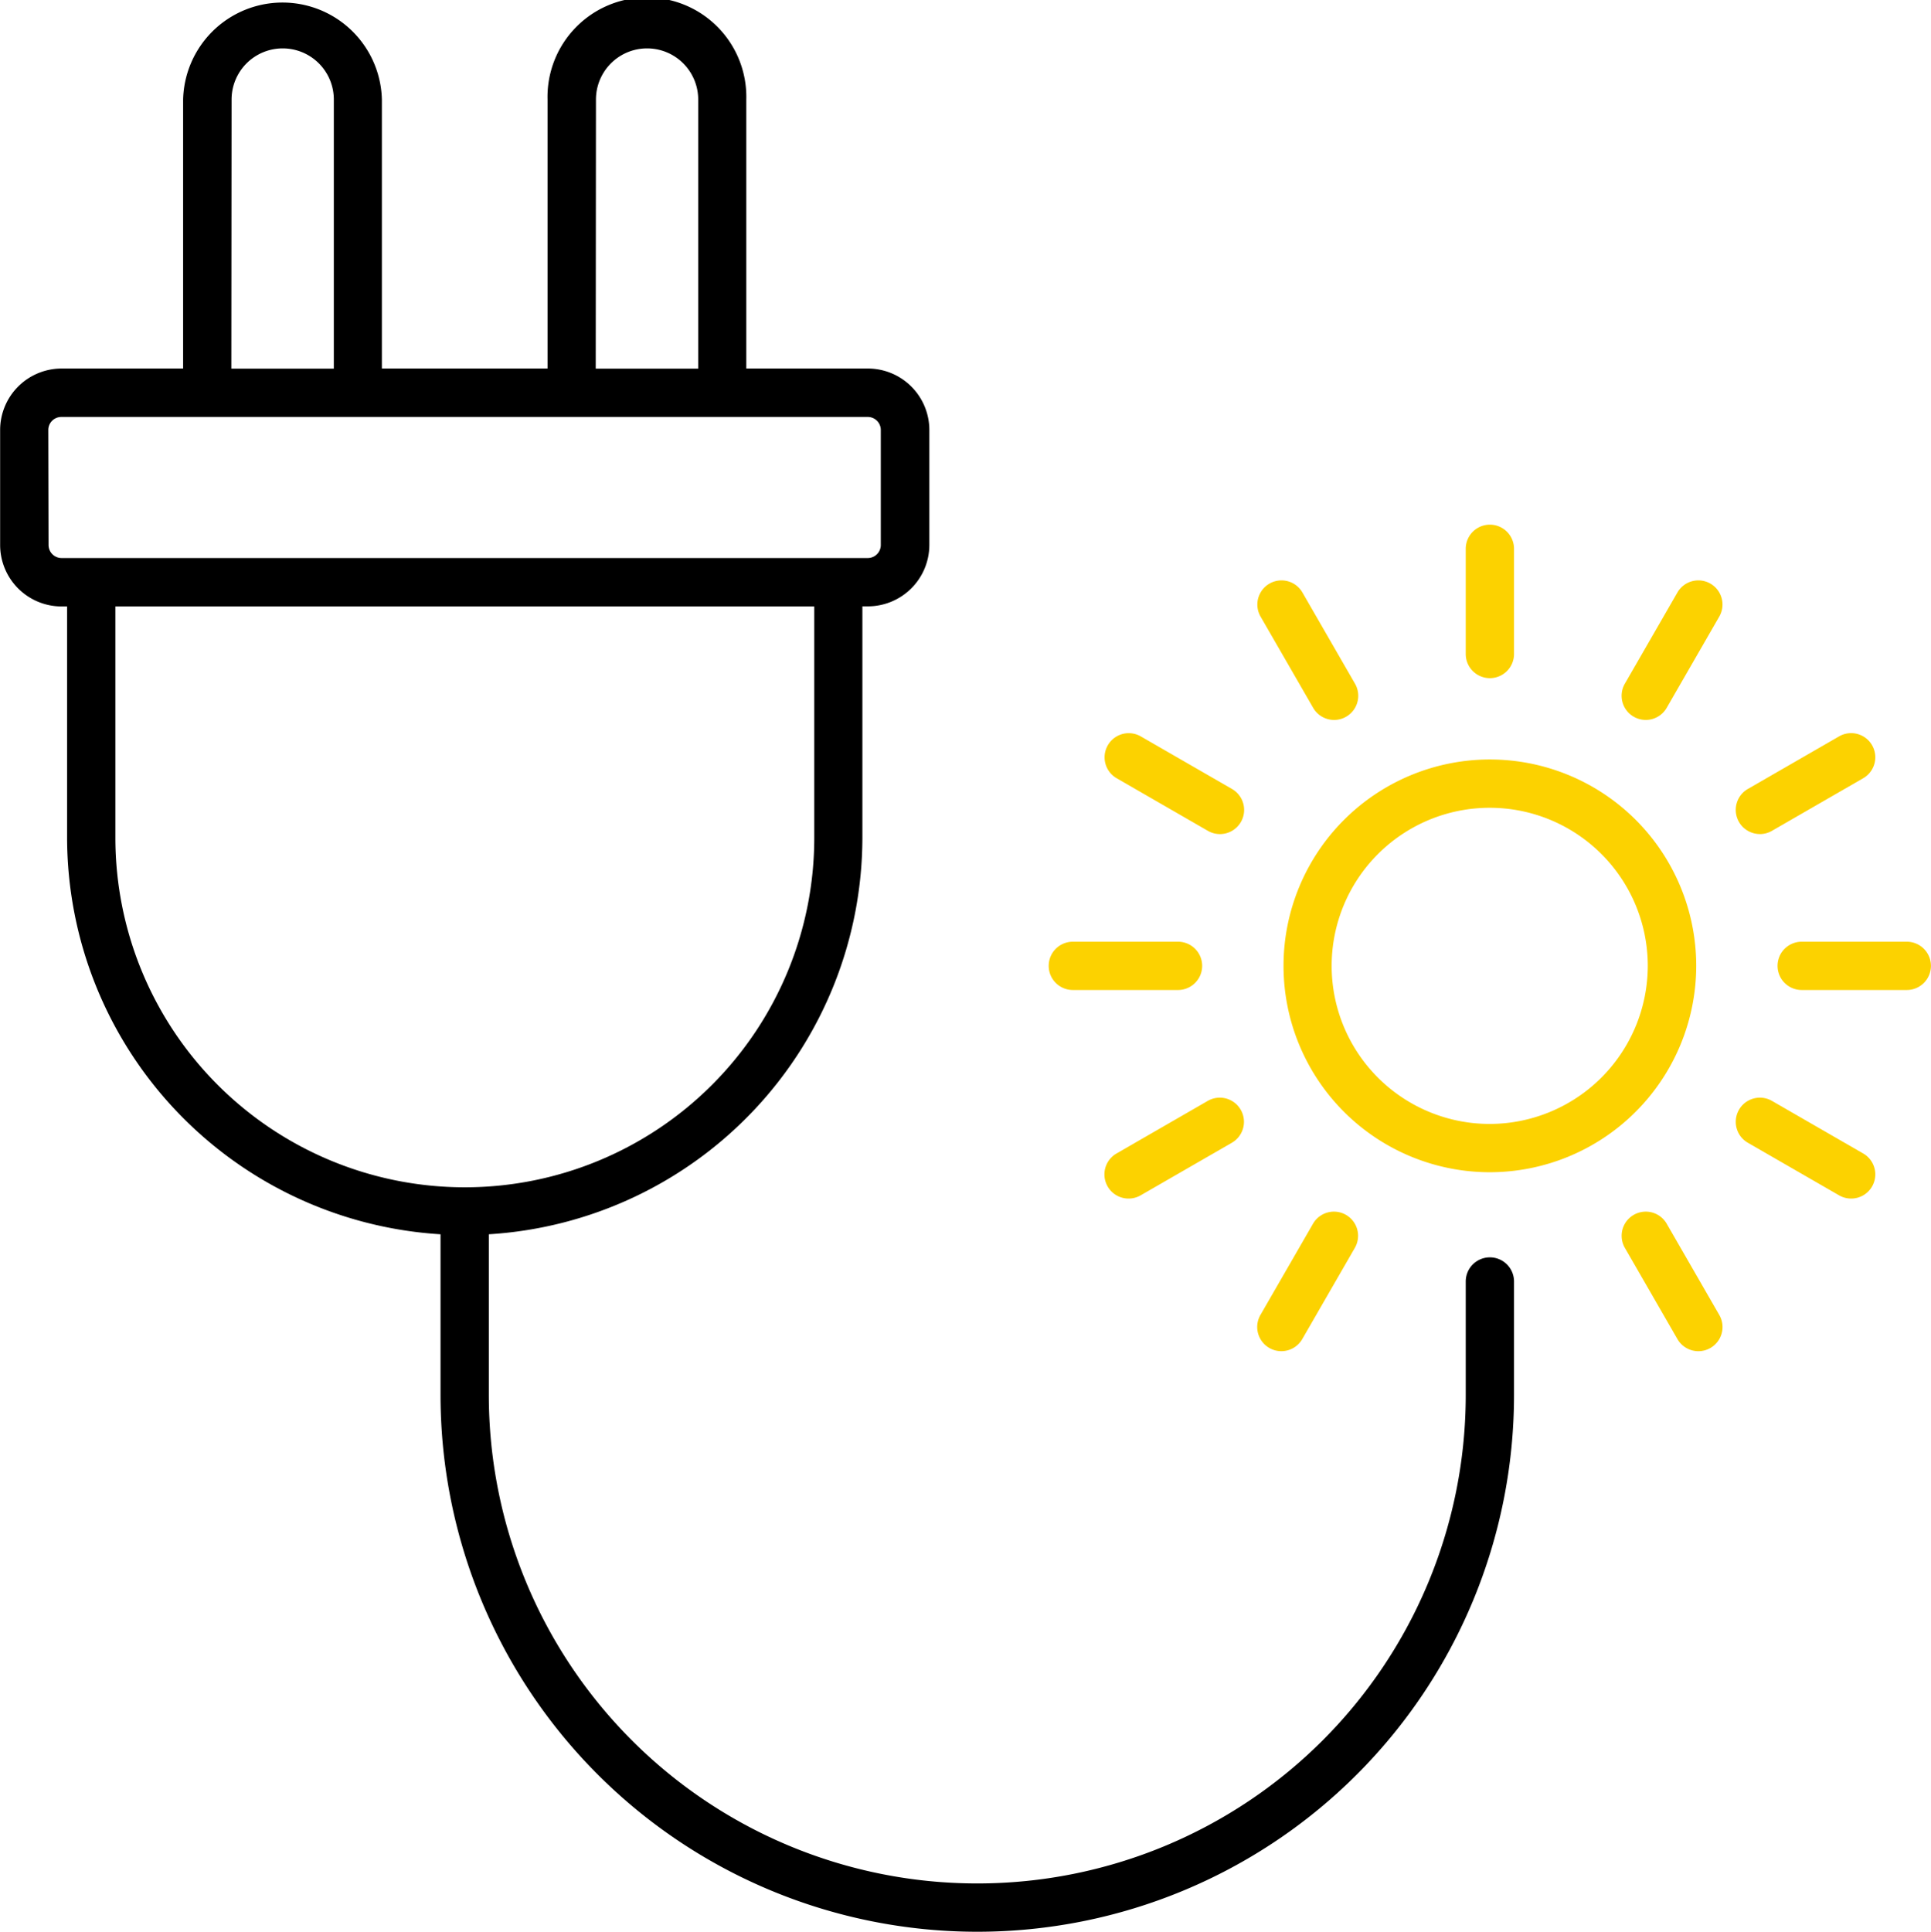 <svg xmlns="http://www.w3.org/2000/svg" width="59.263" height="59.279" viewBox="0 0 59.263 59.279">
  <g id="sun-energy" transform="translate(-10.01 -10)">
    <path id="Path_2451" data-name="Path 2451" d="M71.459,36.438A.741.741,0,0,0,72.2,35.7V32.469a.741.741,0,1,0-1.482,0V35.7A.741.741,0,0,0,71.459,36.438Z" transform="translate(-15.724 -5.628)" fill="#fcd200"/>
    <path id="Path_2452" data-name="Path 2452" d="M63.8,37.949a.741.741,0,0,0,1.284-.741l-1.614-2.8a.741.741,0,1,0-1.284.741Z" transform="translate(-13.488 -6.227)" fill="#fcd200"/>
    <path id="Path_2453" data-name="Path 2453" d="M56.131,41.747l2.8,1.614a.741.741,0,0,0,.741-1.284l-2.8-1.614a.741.741,0,0,0-.741,1.284Z" transform="translate(-11.85 -7.865)" fill="#fcd200"/>
    <path id="Path_2454" data-name="Path 2454" d="M54.187,50.482h3.228a.741.741,0,1,0,0-1.482H54.187a.741.741,0,1,0,0,1.482Z" transform="translate(-11.251 -10.102)" fill="#fcd200"/>
    <path id="Path_2455" data-name="Path 2455" d="M58.926,55.557l-2.8,1.614a.741.741,0,0,0,.741,1.284l2.8-1.614a.741.741,0,0,0-.741-1.284Z" transform="translate(-11.85 -11.774)" fill="#fcd200"/>
    <path id="Path_2456" data-name="Path 2456" d="M62.453,64.363a.741.741,0,0,0,1.012-.271l1.614-2.8a.741.741,0,0,0-1.284-.741l-1.614,2.8A.742.742,0,0,0,62.453,64.363Z" transform="translate(-13.488 -12.999)" fill="#fcd200"/>
    <path id="Path_2457" data-name="Path 2457" d="M78.889,64.092a.741.741,0,0,0,1.284-.741l-1.614-2.8a.741.741,0,0,0-1.284.741Z" transform="translate(-17.397 -12.999)" fill="#fcd200"/>
    <path id="Path_2458" data-name="Path 2458" d="M82.274,56.841l2.8,1.614a.741.741,0,1,0,.741-1.284l-2.8-1.614a.741.741,0,0,0-.741,1.284Z" transform="translate(-18.622 -11.774)" fill="#fcd200"/>
    <path id="Path_2459" data-name="Path 2459" d="M83.634,49.741a.741.741,0,0,0,.741.741H87.6A.741.741,0,1,0,87.6,49H84.375A.741.741,0,0,0,83.634,49.741Z" transform="translate(-19.07 -10.102)" fill="#fcd200"/>
    <path id="Path_2460" data-name="Path 2460" d="M82.645,43.46a.739.739,0,0,0,.37-.1l2.8-1.614a.741.741,0,1,0-.741-1.284l-2.8,1.614a.741.741,0,0,0,.371,1.383Z" transform="translate(-18.622 -7.865)" fill="#fcd200"/>
    <path id="Path_2461" data-name="Path 2461" d="M77.546,38.22a.741.741,0,0,0,1.012-.271l1.614-2.8a.741.741,0,0,0-1.284-.741l-1.614,2.8A.741.741,0,0,0,77.546,38.22Z" transform="translate(-17.397 -6.227)" fill="#fcd200"/>
    <path id="Path_2462" data-name="Path 2462" d="M75.838,47.786A6.333,6.333,0,1,0,69.5,54.119,6.34,6.34,0,0,0,75.838,47.786ZM69.5,52.637a4.851,4.851,0,1,1,4.851-4.851A4.857,4.857,0,0,1,69.5,52.637Z" transform="translate(-13.77 -8.147)" fill="#fcd200"/>
    <path id="Path_2463" data-name="Path 2463" d="M11.9,28.61h.169v7.1A12.211,12.211,0,0,0,23.53,47.876v4.93a16.473,16.473,0,0,0,32.946,0V49.325a.741.741,0,0,0-1.482,0v3.481a14.991,14.991,0,0,1-29.982,0v-4.93A12.211,12.211,0,0,0,36.477,35.707v-7.1h.169a1.888,1.888,0,0,0,1.886-1.886V23.195a1.888,1.888,0,0,0-1.886-1.886H32.914V13.051a3.051,3.051,0,1,0-6.1,0v8.258H21.73V13.051a3.051,3.051,0,0,0-6.1,0v8.258H11.9a1.888,1.888,0,0,0-1.886,1.886v3.529A1.888,1.888,0,0,0,11.9,28.61Zm23.1,7.1a10.724,10.724,0,0,1-21.449,0v-7.1H35Zm-6.7-22.656a1.569,1.569,0,1,1,3.138,0v8.258H28.293Zm-11.183,0a1.569,1.569,0,1,1,3.138,0v8.258H17.11ZM11.492,23.195a.4.4,0,0,1,.4-.4h24.75a.4.4,0,0,1,.4.4v3.529a.4.4,0,0,1-.4.4H11.9a.4.4,0,0,1-.4-.4Z"/>
  </g>
</svg>
